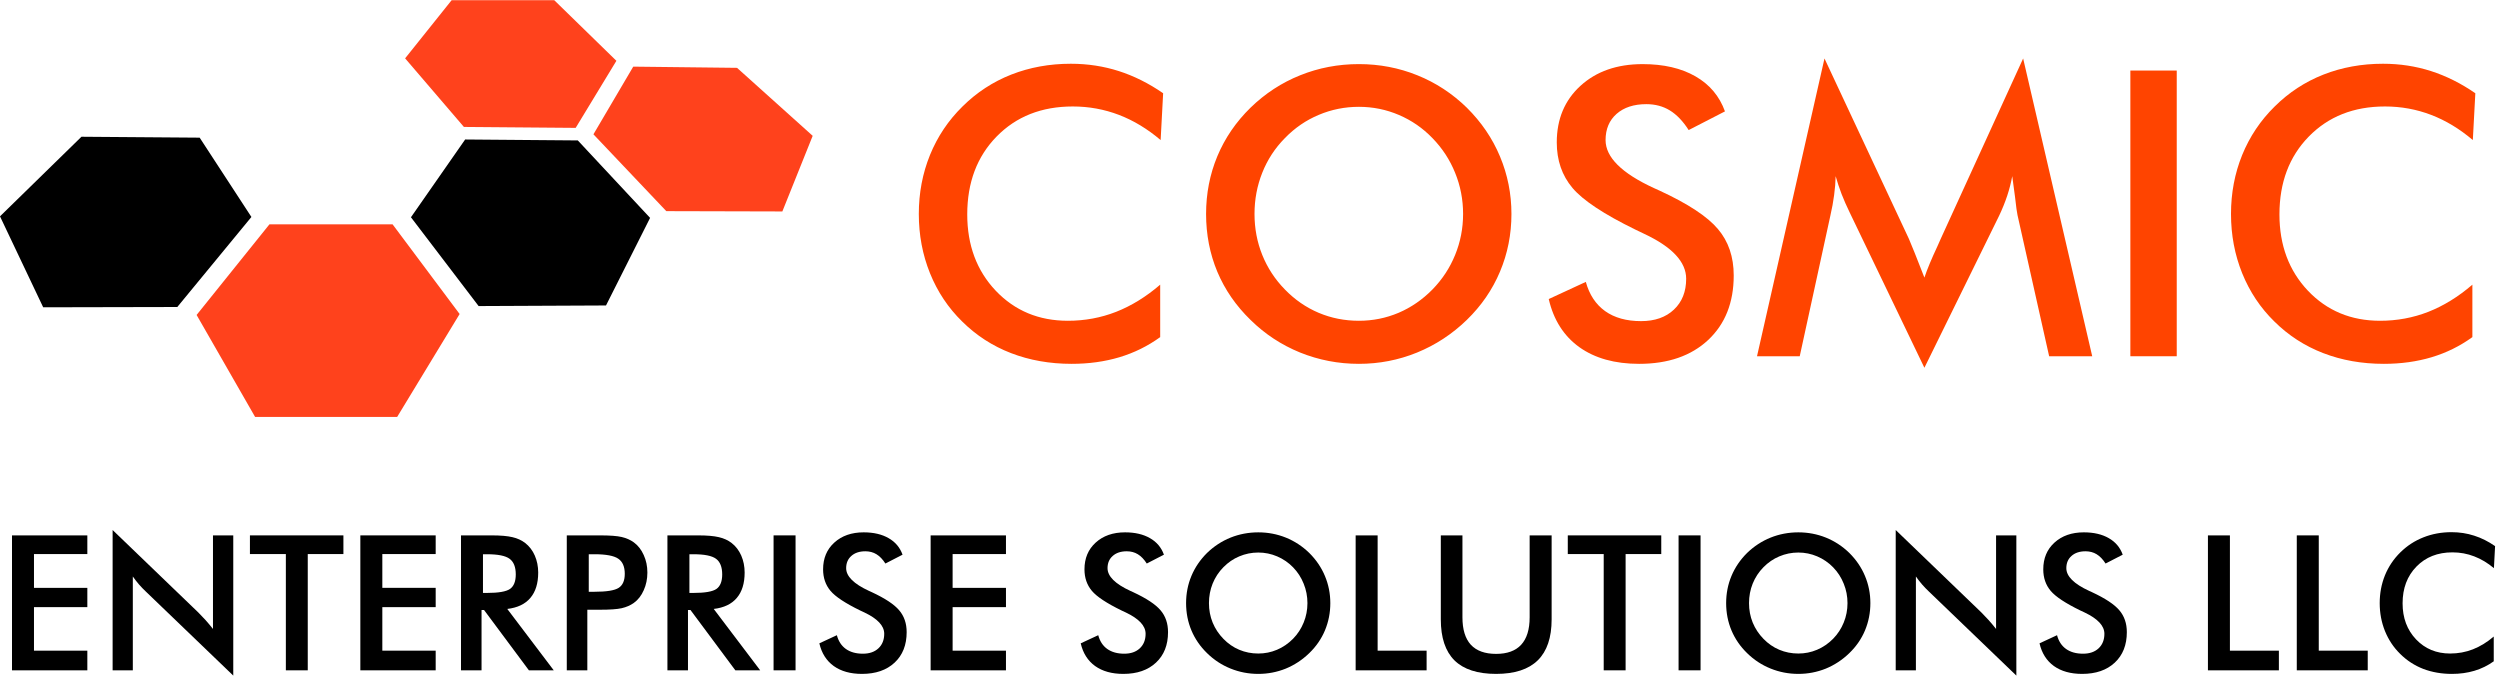 <?xml version="1.0" encoding="UTF-8" standalone="no"?>
<svg
   xmlns:dc="http://purl.org/dc/elements/1.1/"
   xmlns:cc="http://creativecommons.org/ns#"
   xmlns:rdf="http://www.w3.org/1999/02/22-rdf-syntax-ns#"
   xmlns:svg="http://www.w3.org/2000/svg"
   xmlns="http://www.w3.org/2000/svg"
   viewBox="0 0 582.667 158.667"
   height="158.667"
   width="582.667"
   xml:space="preserve"
   id="svg2"
   version="1.1"><defs
     id="defs6" /><g
     transform="matrix(1.333,0,0,-1.333,0,158.667)"
     id="g10"><g
       transform="scale(0.1)"
       id="g12"><path
         id="path14"
         style="fill:#000000;fill-opacity:1;fill-rule:evenodd;stroke:none"
         d="M 310,653.52 439.57,810.941 349.102,949.609 142.422,951.211 0,812.031 75.512,653.012 310,653.52" /><path
         id="path16"
         style="fill:#ff421c;fill-opacity:1;fill-rule:evenodd;stroke:none"
         d="M 686.371,798.09 H 471.129 L 343.75,639.609 446.02,461.328 H 694.41 L 803.629,641.25 686.371,798.09 M 789.691,1190 H 969.02 l 108.71,-106.02 -71.21,-117.261 -195.43,1.64 -102.77,119.921 81.371,101.72" /><path
         id="path18"
         style="fill:#000000;fill-opacity:1;fill-rule:evenodd;stroke:none"
         d="M 813.281,946.41 718.52,810.43 836.84,655.16 l 222.73,1.051 77.07,153.129 -126.37,135.43 -196.989,1.64" /><path
         id="path20"
         style="fill:#ff421c;fill-opacity:1;fill-rule:evenodd;stroke:none"
         d="m 1107.19,1073.79 -69.61,-118.321 127.42,-134.34 202.89,-0.539 53.05,132.219 -132.27,118.871 -181.48,2.11" /><path
         id="path22"
         style="fill:#ff4400;fill-opacity:1;fill-rule:nonzero;stroke:none"
         d="m 2029.3,945.391 c -23.05,19.57 -47.35,34.257 -72.97,44.058 -25.55,9.77 -52.42,14.691 -80.63,14.691 -54.61,0 -99.02,-17.581 -133.28,-52.66 -34.18,-35 -51.25,-80.39 -51.25,-136.089 0,-53.871 16.6,-98.36 49.85,-133.442 33.32,-35 75.35,-52.5 126.09,-52.5 29.57,0 57.69,5.199 84.37,15.629 26.76,10.512 52.43,26.332 77.04,47.5 v -91.719 c -21.8,-15.738 -45.55,-27.461 -71.25,-35.16 -25.75,-7.687 -53.6,-11.558 -83.6,-11.558 -38.24,0 -73.55,6.25 -105.94,18.75 -32.42,12.5 -60.89,30.937 -85.46,55.308 -24.38,23.832 -43.13,51.961 -56.25,84.379 -13.05,32.383 -19.54,66.91 -19.54,103.594 0,36.558 6.49,70.937 19.54,103.129 13.12,32.179 32.07,60.469 56.87,84.839 24.77,24.57 53.2,43.16 85.31,55.78 32.07,12.58 66.76,18.91 104.07,18.91 29.37,0 57.34,-4.3 83.9,-12.81 26.64,-8.56 52.5,-21.49 77.5,-38.75 z m 528.82,-129.219 c 0,25.199 -4.64,49.137 -13.9,71.879 -9.18,22.808 -22.42,43.039 -39.69,60.777 -16.87,17.5 -36.41,30.973 -58.59,40.473 -22.11,9.449 -45.43,14.219 -70,14.219 -24.61,0 -47.97,-4.692 -70.16,-14.071 -22.19,-9.289 -41.95,-22.808 -59.22,-40.621 -17.3,-17.5 -30.47,-37.656 -39.53,-60.469 -9.06,-22.738 -13.59,-46.8 -13.59,-72.187 0,-25.313 4.53,-49.223 13.59,-71.723 9.06,-22.5 22.23,-42.609 39.53,-60.308 17.27,-17.813 36.96,-31.411 59.06,-40.782 22.08,-9.3 45.51,-13.91 70.32,-13.91 24.26,0 47.38,4.61 69.37,13.91 21.96,9.371 41.72,22.969 59.22,40.782 17.27,17.699 30.51,37.847 39.69,60.468 9.26,22.692 13.9,46.563 13.9,71.563 z m 84.54,0 c 0,-35.551 -6.68,-69.141 -20,-100.781 -13.25,-31.563 -32.62,-59.77 -58.13,-84.532 -25.62,-24.808 -54.65,-43.828 -87.03,-57.031 -32.3,-13.129 -66.17,-19.687 -101.56,-19.687 -35.94,0 -70.28,6.64 -102.97,19.839 -32.62,13.321 -61.41,32.27 -86.41,56.879 -25.54,24.762 -44.92,52.852 -58.12,84.219 -13.13,31.442 -19.69,65.152 -19.69,101.094 0,35.707 6.56,69.379 19.69,100.937 13.2,31.641 32.58,60 58.12,85.001 25.51,24.77 54.42,43.63 86.72,56.56 32.27,13.01 66.49,19.53 102.66,19.53 35.94,0 70,-6.52 102.18,-19.53 32.19,-12.93 60.98,-31.79 86.41,-56.56 25.51,-25.231 44.88,-53.712 58.13,-85.469 13.32,-31.801 20,-65.27 20,-100.469 z" /><path
         id="path24"
         style="fill:#ff4400;fill-opacity:1;fill-rule:nonzero;stroke:none"
         d="m 2707.85,667.422 64.85,30 c 6.13,-22.301 17.38,-39.332 33.75,-51.094 16.44,-11.68 37.38,-17.5 62.81,-17.5 24.14,0 43.32,6.723 57.5,20.152 14.26,13.442 21.4,31.411 21.4,53.911 0,29.379 -24.37,55.507 -73.12,78.437 -6.8,3.442 -11.99,5.942 -15.63,7.5 -55,26.871 -91.68,51.133 -110,72.813 -18.36,21.757 -27.5,48.32 -27.5,79.687 0,40.703 13.79,73.672 41.41,98.902 27.7,25.32 63.95,37.97 108.75,37.97 36.76,0 67.54,-7.15 92.34,-21.4 24.77,-14.18 41.96,-34.61 51.57,-61.249 l -63.44,-32.66 c -10,15.629 -21.02,27.07 -32.97,34.379 -11.87,7.26 -25.59,10.93 -41.09,10.93 -21.8,0 -39.14,-5.7 -52.03,-17.028 -12.82,-11.371 -19.22,-26.641 -19.22,-45.781 0,-30 28.16,-57.969 84.53,-83.911 4.37,-1.992 7.81,-3.55 10.31,-4.679 49.38,-22.821 83.2,-45.121 101.56,-66.879 18.44,-21.684 27.66,-48.75 27.66,-81.25 0,-47.301 -14.92,-84.922 -44.69,-112.813 -29.8,-27.808 -70.08,-41.718 -120.78,-41.718 -42.5,0 -77.34,9.769 -104.53,29.218 -27.19,19.571 -45,47.582 -53.44,84.063 z" /><path
         id="path26"
         style="fill:#ff4400;fill-opacity:1;fill-rule:nonzero;stroke:none"
         d="m 3527.5,814.141 c -0.94,3.828 -2.42,14.531 -4.38,32.031 -1.87,14.566 -3.51,26.598 -4.84,36.098 -2.11,-11.372 -5,-22.739 -8.75,-34.071 -3.75,-11.359 -8.44,-22.969 -14.06,-34.84 L 3364.69,547.27 3234.06,818.828 c -5.43,11.133 -10.15,21.91 -14.22,32.344 -3.98,10.508 -7.42,20.859 -10.31,31.098 -0.23,-10.43 -1.09,-21.411 -2.65,-32.969 -1.49,-11.492 -3.68,-23.442 -6.57,-35.942 l -53.59,-245.937 h -74.69 L 3190,1088.05 3337.5,772.891 c 2.27,-5.121 5.7,-13.442 10.31,-25 4.69,-11.563 10.31,-25.903 16.88,-42.969 4.76,14.379 12.34,32.539 22.65,54.527 2.7,5.942 4.73,10.512 6.1,13.75 l 143.9,314.851 120.78,-520.628 h -75.31 z" /><path
         id="path28"
         style="fill:#ff4400;fill-opacity:1;fill-rule:nonzero;stroke:none"
         d="m 3724.8,567.422 h 81.09 v 499.527 H 3724.8 Z" /><path
         id="path30"
         style="fill:#ff4400;fill-opacity:1;fill-rule:nonzero;stroke:none"
         d="m 4323.59,945.391 c -23.04,19.57 -47.34,34.257 -72.97,44.058 -25.54,9.77 -52.42,14.691 -80.62,14.691 -54.61,0 -99.02,-17.581 -133.28,-52.66 -34.18,-35 -51.25,-80.39 -51.25,-136.089 0,-53.871 16.6,-98.36 49.84,-133.442 33.32,-35 75.35,-52.5 126.1,-52.5 29.57,0 57.69,5.199 84.37,15.629 26.76,10.512 52.42,26.332 77.03,47.5 v -91.719 c -21.79,-15.738 -45.54,-27.461 -71.25,-35.16 -25.74,-7.687 -53.59,-11.558 -83.59,-11.558 -38.24,0 -73.56,6.25 -105.94,18.75 -32.42,12.5 -60.9,30.937 -85.47,55.308 -24.37,23.832 -43.12,51.961 -56.25,84.379 -13.04,32.383 -19.53,66.91 -19.53,103.594 0,36.558 6.49,70.937 19.53,103.129 13.13,32.179 32.07,60.469 56.88,84.839 24.76,24.57 53.2,43.16 85.31,55.78 32.07,12.58 66.76,18.91 104.06,18.91 29.38,0 57.35,-4.3 83.91,-12.81 26.64,-8.56 52.5,-21.49 77.5,-38.75 z" /><path
         id="path32"
         style="fill:#000000;fill-opacity:1;fill-rule:nonzero;stroke:none"
         d="M 20.98,18.281 V 254.219 H 152.699 v -32.66 H 59.41 V 162.5 H 152.699 V 128.75 H 59.41 V 52.66 H 152.699 V 18.281 Z m 175.929,0 V 263.59 L 346.762,119.379 c 4.136,-4.18 8.316,-8.559 12.5,-13.129 4.136,-4.609 8.508,-9.801 13.117,-15.629 V 254.219 h 35.473 V 9.059 L 255.039,155.941 c -4.18,3.938 -8.199,8.118 -12.027,12.5 -3.75,4.368 -7.352,8.981 -10.782,13.899 V 18.281 Z" /><path
         id="path34"
         style="fill:#000000;fill-opacity:1;fill-rule:nonzero;stroke:none"
         d="M 538.09,221.559 V 18.281 H 499.801 V 221.559 h -62.813 v 32.66 H 600.43 v -32.66 z" /><path
         id="path36"
         style="fill:#000000;fill-opacity:1;fill-rule:nonzero;stroke:none"
         d="M 630.039,18.281 V 254.219 h 131.723 v -32.66 H 668.48 V 162.5 h 93.282 V 128.75 H 668.48 V 52.66 h 93.282 V 18.281 Z" /><path
         id="path38"
         style="fill:#000000;fill-opacity:1;fill-rule:nonzero;stroke:none"
         d="m 844.449,153.59 h 6.879 c 20.313,0 33.793,2.351 40.473,7.031 6.64,4.77 10,13.207 10,25.32 0,12.887 -3.602,22.028 -10.781,27.34 -7.11,5.309 -20.321,7.969 -39.692,7.969 h -6.879 z m -2.5,-29.84 V 18.281 H 806.02 V 254.219 h 53.589 c 15.621,0 27.731,-1.059 36.411,-3.129 8.628,-1.988 16.011,-5.391 22.179,-10.149 7.27,-5.632 12.891,-12.972 16.879,-22.031 3.942,-9.07 5.942,-18.988 5.942,-29.691 0,-18.867 -4.61,-33.668 -13.75,-44.379 -9.071,-10.738 -22.5,-17.141 -40.321,-19.219 L 968.199,18.281 H 924.77 L 846.328,123.75 Z" /><path
         id="path40"
         style="fill:#000000;fill-opacity:1;fill-rule:nonzero;stroke:none"
         d="m 1029.41,155.621 h 9.85 c 21.25,0 35.39,2.27 42.5,6.879 7.07,4.57 10.62,12.73 10.62,24.531 0,12.5 -3.83,21.289 -11.4,26.41 -7.5,5.188 -21.41,7.809 -41.72,7.809 h -9.85 z m -2.5,-31.402 V 18.281 H 990.98 V 254.219 h 58.12 c 17.19,0 29.77,-0.938 37.81,-2.809 8.13,-1.879 15.2,-5 21.25,-9.379 7.39,-5.429 13.17,-12.812 17.35,-22.191 4.26,-9.289 6.4,-19.488 6.4,-30.621 0,-11.168 -2.14,-21.489 -6.4,-30.938 -4.18,-9.492 -9.96,-16.871 -17.35,-22.191 -6.05,-4.289 -13.12,-7.34 -21.25,-9.211 -8.04,-1.797 -20.62,-2.66 -37.81,-2.66 z" /><path
         id="path42"
         style="fill:#000000;fill-opacity:1;fill-rule:nonzero;stroke:none"
         d="m 1205.39,153.59 h 6.88 c 20.31,0 33.78,2.351 40.46,7.031 6.65,4.77 10,13.207 10,25.32 0,12.887 -3.59,22.028 -10.78,27.34 -7.11,5.309 -20.31,7.969 -39.68,7.969 h -6.88 z m -2.5,-29.84 V 18.281 h -35.94 V 254.219 h 53.6 c 15.62,0 27.73,-1.059 36.4,-3.129 8.64,-1.988 16.02,-5.391 22.19,-10.149 7.27,-5.632 12.89,-12.972 16.88,-22.031 3.94,-9.07 5.93,-18.988 5.93,-29.691 0,-18.867 -4.61,-33.668 -13.75,-44.379 -9.06,-10.738 -22.5,-17.141 -40.31,-19.219 L 1329.14,18.281 H 1285.7 L 1207.27,123.75 Z" /><path
         id="path44"
         style="fill:#000000;fill-opacity:1;fill-rule:nonzero;stroke:none"
         d="m 1352.54,18.281 h 38.441 v 235.938 H 1352.54 Z" /><path
         id="path46"
         style="fill:#000000;fill-opacity:1;fill-rule:nonzero;stroke:none"
         d="m 1432.58,65.469 30.62,14.223 c 2.82,-10.551 8.05,-18.562 15.78,-24.07 7.82,-5.539 17.7,-8.281 29.69,-8.281 11.45,0 20.51,3.129 27.19,9.379 6.76,6.332 10.16,14.84 10.16,25.473 0,13.828 -11.53,26.25 -34.54,37.188 -3.24,1.562 -5.7,2.691 -7.34,3.43 -26.05,12.703 -43.4,24.14 -52.03,34.382 -8.67,10.309 -12.97,22.848 -12.97,37.649 0,19.262 6.48,34.851 19.53,46.719 13.13,11.961 30.24,17.972 51.41,17.972 17.38,0 31.91,-3.402 43.59,-10.152 11.76,-6.68 19.88,-16.328 24.38,-28.91 l -30,-15.469 c -4.69,7.379 -9.93,12.809 -15.63,16.25 -5.62,3.441 -12.11,5.16 -19.37,5.16 -10.32,0 -18.52,-2.738 -24.53,-8.129 -6.06,-5.312 -9.07,-12.461 -9.07,-21.402 0,-14.18 13.28,-27.43 39.85,-39.688 2.07,-0.941 3.67,-1.679 4.84,-2.191 23.32,-10.859 39.3,-21.41 47.97,-31.719 8.75,-10.23 13.12,-22.972 13.12,-38.281 0,-22.418 -7.03,-40.16 -21.09,-53.281 -14.06,-13.129 -33.09,-19.688 -57.03,-19.688 -20.12,0 -36.56,4.609 -49.38,13.75 -12.81,9.258 -21.21,22.5 -25.15,39.688 z" /><path
         id="path48"
         style="fill:#000000;fill-opacity:1;fill-rule:nonzero;stroke:none"
         d="M 1627.15,18.281 V 254.219 h 131.72 v -32.66 h -93.28 V 162.5 h 93.28 v -33.75 h -93.28 V 52.66 h 93.28 V 18.281 Z" /><path
         id="path50"
         style="fill:#000000;fill-opacity:1;fill-rule:nonzero;stroke:none"
         d="m 1889.57,65.469 30.63,14.223 c 2.81,-10.551 8.04,-18.562 15.78,-24.07 7.81,-5.539 17.69,-8.281 29.68,-8.281 11.45,0 20.51,3.129 27.19,9.379 6.76,6.332 10.16,14.84 10.16,25.473 0,13.828 -11.53,26.25 -34.53,37.188 -3.25,1.562 -5.71,2.691 -7.35,3.43 -26.05,12.703 -43.4,24.14 -52.03,34.382 -8.67,10.309 -12.97,22.848 -12.97,37.649 0,19.262 6.49,34.851 19.53,46.719 13.13,11.961 30.24,17.972 51.41,17.972 17.38,0 31.91,-3.402 43.59,-10.152 11.76,-6.68 19.89,-16.328 24.38,-28.91 l -30,-15.469 c -4.69,7.379 -9.92,12.809 -15.63,16.25 -5.62,3.441 -12.11,5.16 -19.37,5.16 -10.31,0 -18.52,-2.738 -24.53,-8.129 -6.06,-5.312 -9.06,-12.461 -9.06,-21.402 0,-14.18 13.28,-27.43 39.84,-39.688 2.07,-0.941 3.67,-1.679 4.84,-2.191 23.32,-10.859 39.3,-21.41 47.97,-31.719 8.75,-10.23 13.13,-22.972 13.13,-38.281 0,-22.418 -7.03,-40.16 -21.1,-53.281 -14.06,-13.129 -33.08,-19.688 -57.03,-19.688 -20.12,0 -36.56,4.609 -49.37,13.75 -12.82,9.258 -21.21,22.5 -25.16,39.688 z" /><path
         id="path52"
         style="fill:#000000;fill-opacity:1;fill-rule:nonzero;stroke:none"
         d="m 2285.98,135.781 c 0,11.879 -2.19,23.168 -6.57,33.91 -4.29,10.821 -10.46,20.387 -18.59,28.75 -8.05,8.2 -17.3,14.571 -27.81,19.059 -10.43,4.449 -21.41,6.719 -32.97,6.719 -11.68,0 -22.77,-2.27 -33.28,-6.719 -10.43,-4.379 -19.69,-10.738 -27.81,-19.059 -8.13,-8.242 -14.38,-17.781 -18.75,-28.601 -4.3,-10.738 -6.41,-22.11 -6.41,-34.059 0,-11.992 2.11,-23.281 6.41,-33.902 4.37,-10.629 10.62,-20.117 18.75,-28.438 8.12,-8.441 17.38,-14.852 27.81,-19.223 10.39,-4.379 21.48,-6.559 33.28,-6.559 11.44,0 22.34,2.18 32.66,6.559 10.39,4.371 19.76,10.781 28.12,19.223 8.13,8.32 14.3,17.809 18.59,28.438 4.38,10.703 6.57,22.031 6.57,33.902 z m 40,0 c 0,-16.801 -3.13,-32.66 -9.38,-47.66 -6.25,-14.922 -15.43,-28.199 -27.5,-39.84 C 2276.91,36.48 2263.2,27.5 2248.01,21.25 c -15.24,-6.129 -31.21,-9.219 -47.97,-9.219 -16.99,0 -33.2,3.129 -48.59,9.379 -15.43,6.25 -29.07,15.191 -40.94,26.871 -11.99,11.641 -21.1,24.879 -27.35,39.688 -6.25,14.883 -9.37,30.82 -9.37,47.812 0,16.879 3.12,32.739 9.37,47.66 6.25,14.879 15.36,28.278 27.35,40.149 12.07,11.64 25.7,20.551 40.94,26.719 15.31,6.14 31.48,9.222 48.59,9.222 16.95,0 33.05,-3.082 48.28,-9.222 15.2,-6.168 28.79,-15.079 40.78,-26.719 12.07,-11.988 21.25,-25.469 27.5,-40.469 6.25,-14.922 9.38,-30.699 9.38,-47.34 z" /><path
         id="path54"
         style="fill:#000000;fill-opacity:1;fill-rule:nonzero;stroke:none"
         d="M 2370.27,18.281 V 254.219 h 38.44 V 52.66 h 85.63 V 18.281 Z" /><path
         id="path56"
         style="fill:#000000;fill-opacity:1;fill-rule:nonzero;stroke:none"
         d="m 2519.18,254.219 h 37.81 V 110.941 c 0,-21.25 4.89,-37.269 14.69,-47.972 9.88,-10.629 24.61,-15.938 44.22,-15.938 19.37,0 33.94,5.309 43.75,15.938 9.88,10.703 14.84,26.723 14.84,47.972 v 143.278 h 38.44 V 107.34 c 0,-31.871 -8.09,-55.738 -24.22,-71.559 -16.17,-15.859 -40.43,-23.75 -72.81,-23.75 -32.5,0 -56.8,7.848 -72.81,23.59 -15.94,15.828 -23.91,39.73 -23.91,71.719 z" /><path
         id="path58"
         style="fill:#000000;fill-opacity:1;fill-rule:nonzero;stroke:none"
         d="M 2842.27,221.559 V 18.281 h -38.29 V 221.559 h -62.81 v 32.66 h 163.44 v -32.66 z" /><path
         id="path60"
         style="fill:#000000;fill-opacity:1;fill-rule:nonzero;stroke:none"
         d="m 2934.88,18.281 h 38.441 v 235.938 H 2934.88 Z" /><path
         id="path62"
         style="fill:#000000;fill-opacity:1;fill-rule:nonzero;stroke:none"
         d="m 3230.23,135.781 c 0,11.879 -2.18,23.168 -6.56,33.91 -4.29,10.821 -10.47,20.387 -18.59,28.75 -8.05,8.2 -17.31,14.571 -27.81,19.059 -10.43,4.449 -21.41,6.719 -32.97,6.719 -11.68,0 -22.78,-2.27 -33.28,-6.719 -10.43,-4.379 -19.69,-10.738 -27.82,-19.059 -8.12,-8.242 -14.37,-17.781 -18.75,-28.601 -4.29,-10.738 -6.4,-22.11 -6.4,-34.059 0,-11.992 2.11,-23.281 6.4,-33.902 4.38,-10.629 10.63,-20.117 18.75,-28.438 8.13,-8.441 17.39,-14.852 27.82,-19.223 10.39,-4.379 21.48,-6.559 33.28,-6.559 11.44,0 22.34,2.18 32.65,6.559 10.39,4.371 19.77,10.781 28.13,19.223 8.12,8.32 14.3,17.809 18.59,28.438 4.38,10.703 6.56,22.031 6.56,33.902 z m 40,0 c 0,-16.801 -3.12,-32.66 -9.37,-47.66 -6.25,-14.922 -15.43,-28.199 -27.5,-39.84 -12.19,-11.801 -25.9,-20.781 -41.09,-27.031 -15.24,-6.129 -31.22,-9.219 -47.97,-9.219 -17,0 -33.21,3.129 -48.6,9.379 -15.43,6.25 -29.06,15.191 -40.93,26.871 -12,11.641 -21.1,24.879 -27.35,39.688 -6.25,14.883 -9.37,30.82 -9.37,47.812 0,16.879 3.12,32.739 9.37,47.66 6.25,14.879 15.35,28.278 27.35,40.149 12.07,11.64 25.7,20.551 40.93,26.719 15.32,6.14 31.49,9.222 48.6,9.222 16.95,0 33.04,-3.082 48.28,-9.222 15.19,-6.168 28.79,-15.079 40.78,-26.719 12.07,-11.988 21.25,-25.469 27.5,-40.469 6.25,-14.922 9.37,-30.699 9.37,-47.34 z" /><path
         id="path64"
         style="fill:#000000;fill-opacity:1;fill-rule:nonzero;stroke:none"
         d="M 3314.53,18.281 V 263.59 l 149.85,-144.211 c 4.14,-4.18 8.32,-8.559 12.5,-13.129 4.14,-4.609 8.51,-9.801 13.12,-15.629 V 254.219 h 35.47 V 9.059 L 3372.66,155.941 c -4.18,3.938 -8.21,8.118 -12.04,12.5 -3.74,4.368 -7.34,8.981 -10.78,13.899 V 18.281 Z" /><path
         id="path66"
         style="fill:#000000;fill-opacity:1;fill-rule:nonzero;stroke:none"
         d="m 3565.98,65.469 30.62,14.223 c 2.81,-10.551 8.05,-18.562 15.78,-24.07 7.82,-5.539 17.7,-8.281 29.69,-8.281 11.45,0 20.51,3.129 27.19,9.379 6.76,6.332 10.15,14.84 10.15,25.473 0,13.828 -11.52,26.25 -34.53,37.188 -3.24,1.562 -5.7,2.691 -7.34,3.43 -26.06,12.703 -43.4,24.14 -52.03,34.382 -8.67,10.309 -12.97,22.848 -12.97,37.649 0,19.262 6.48,34.851 19.53,46.719 13.13,11.961 30.23,17.972 51.41,17.972 17.38,0 31.91,-3.402 43.59,-10.152 11.76,-6.68 19.88,-16.328 24.38,-28.91 l -30,-15.469 c -4.69,7.379 -9.93,12.809 -15.63,16.25 -5.62,3.441 -12.11,5.16 -19.37,5.16 -10.32,0 -18.52,-2.738 -24.54,-8.129 -6.05,-5.312 -9.06,-12.461 -9.06,-21.402 0,-14.18 13.28,-27.43 39.85,-39.688 2.07,-0.941 3.67,-1.679 4.84,-2.191 23.32,-10.859 39.3,-21.41 47.97,-31.719 8.75,-10.23 13.12,-22.972 13.12,-38.281 0,-22.418 -7.03,-40.16 -21.09,-53.281 -14.06,-13.129 -33.09,-19.688 -57.03,-19.688 -20.12,0 -36.56,4.609 -49.38,13.75 -12.81,9.258 -21.21,22.5 -25.15,39.688 z" /><path
         id="path68"
         style="fill:#000000;fill-opacity:1;fill-rule:nonzero;stroke:none"
         d="M 3860.43,18.281 V 254.219 h 38.44 V 52.66 h 85.62 V 18.281 Z" /><path
         id="path70"
         style="fill:#000000;fill-opacity:1;fill-rule:nonzero;stroke:none"
         d="M 4015.78,18.281 V 254.219 h 38.44 V 52.66 h 85.62 V 18.281 Z" /><path
         id="path72"
         style="fill:#000000;fill-opacity:1;fill-rule:nonzero;stroke:none"
         d="m 4360.47,196.879 c -10.86,9.141 -22.31,16.012 -34.38,20.621 -12.11,4.691 -24.8,7.031 -38.12,7.031 -25.86,0 -46.84,-8.281 -62.97,-24.84 -16.17,-16.57 -24.22,-37.972 -24.22,-64.222 0,-25.547 7.85,-46.559 23.6,-63.129 15.7,-16.48 35.54,-24.68 59.53,-24.68 13.94,0 27.22,2.422 39.84,7.34 12.7,5 24.84,12.422 36.41,22.34 V 34.059 c -10.32,-7.418 -21.57,-12.93 -33.75,-16.559 -12.11,-3.629 -25.24,-5.469 -39.38,-5.469 -18.12,0 -34.84,2.93 -50.15,8.75 -15.24,5.938 -28.68,14.688 -40.32,26.25 -11.48,11.25 -20.31,24.527 -26.56,39.848 -6.17,15.312 -9.22,31.601 -9.22,48.902 0,17.27 3.05,33.52 9.22,48.75 6.25,15.199 15.2,28.52 26.88,40 11.75,11.559 25.19,20.309 40.31,26.25 15.08,6.02 31.48,9.059 49.22,9.059 13.82,0 27.03,-2.031 39.53,-6.09 12.58,-3.98 24.76,-10.078 36.56,-18.281 z" /></g></g></svg>